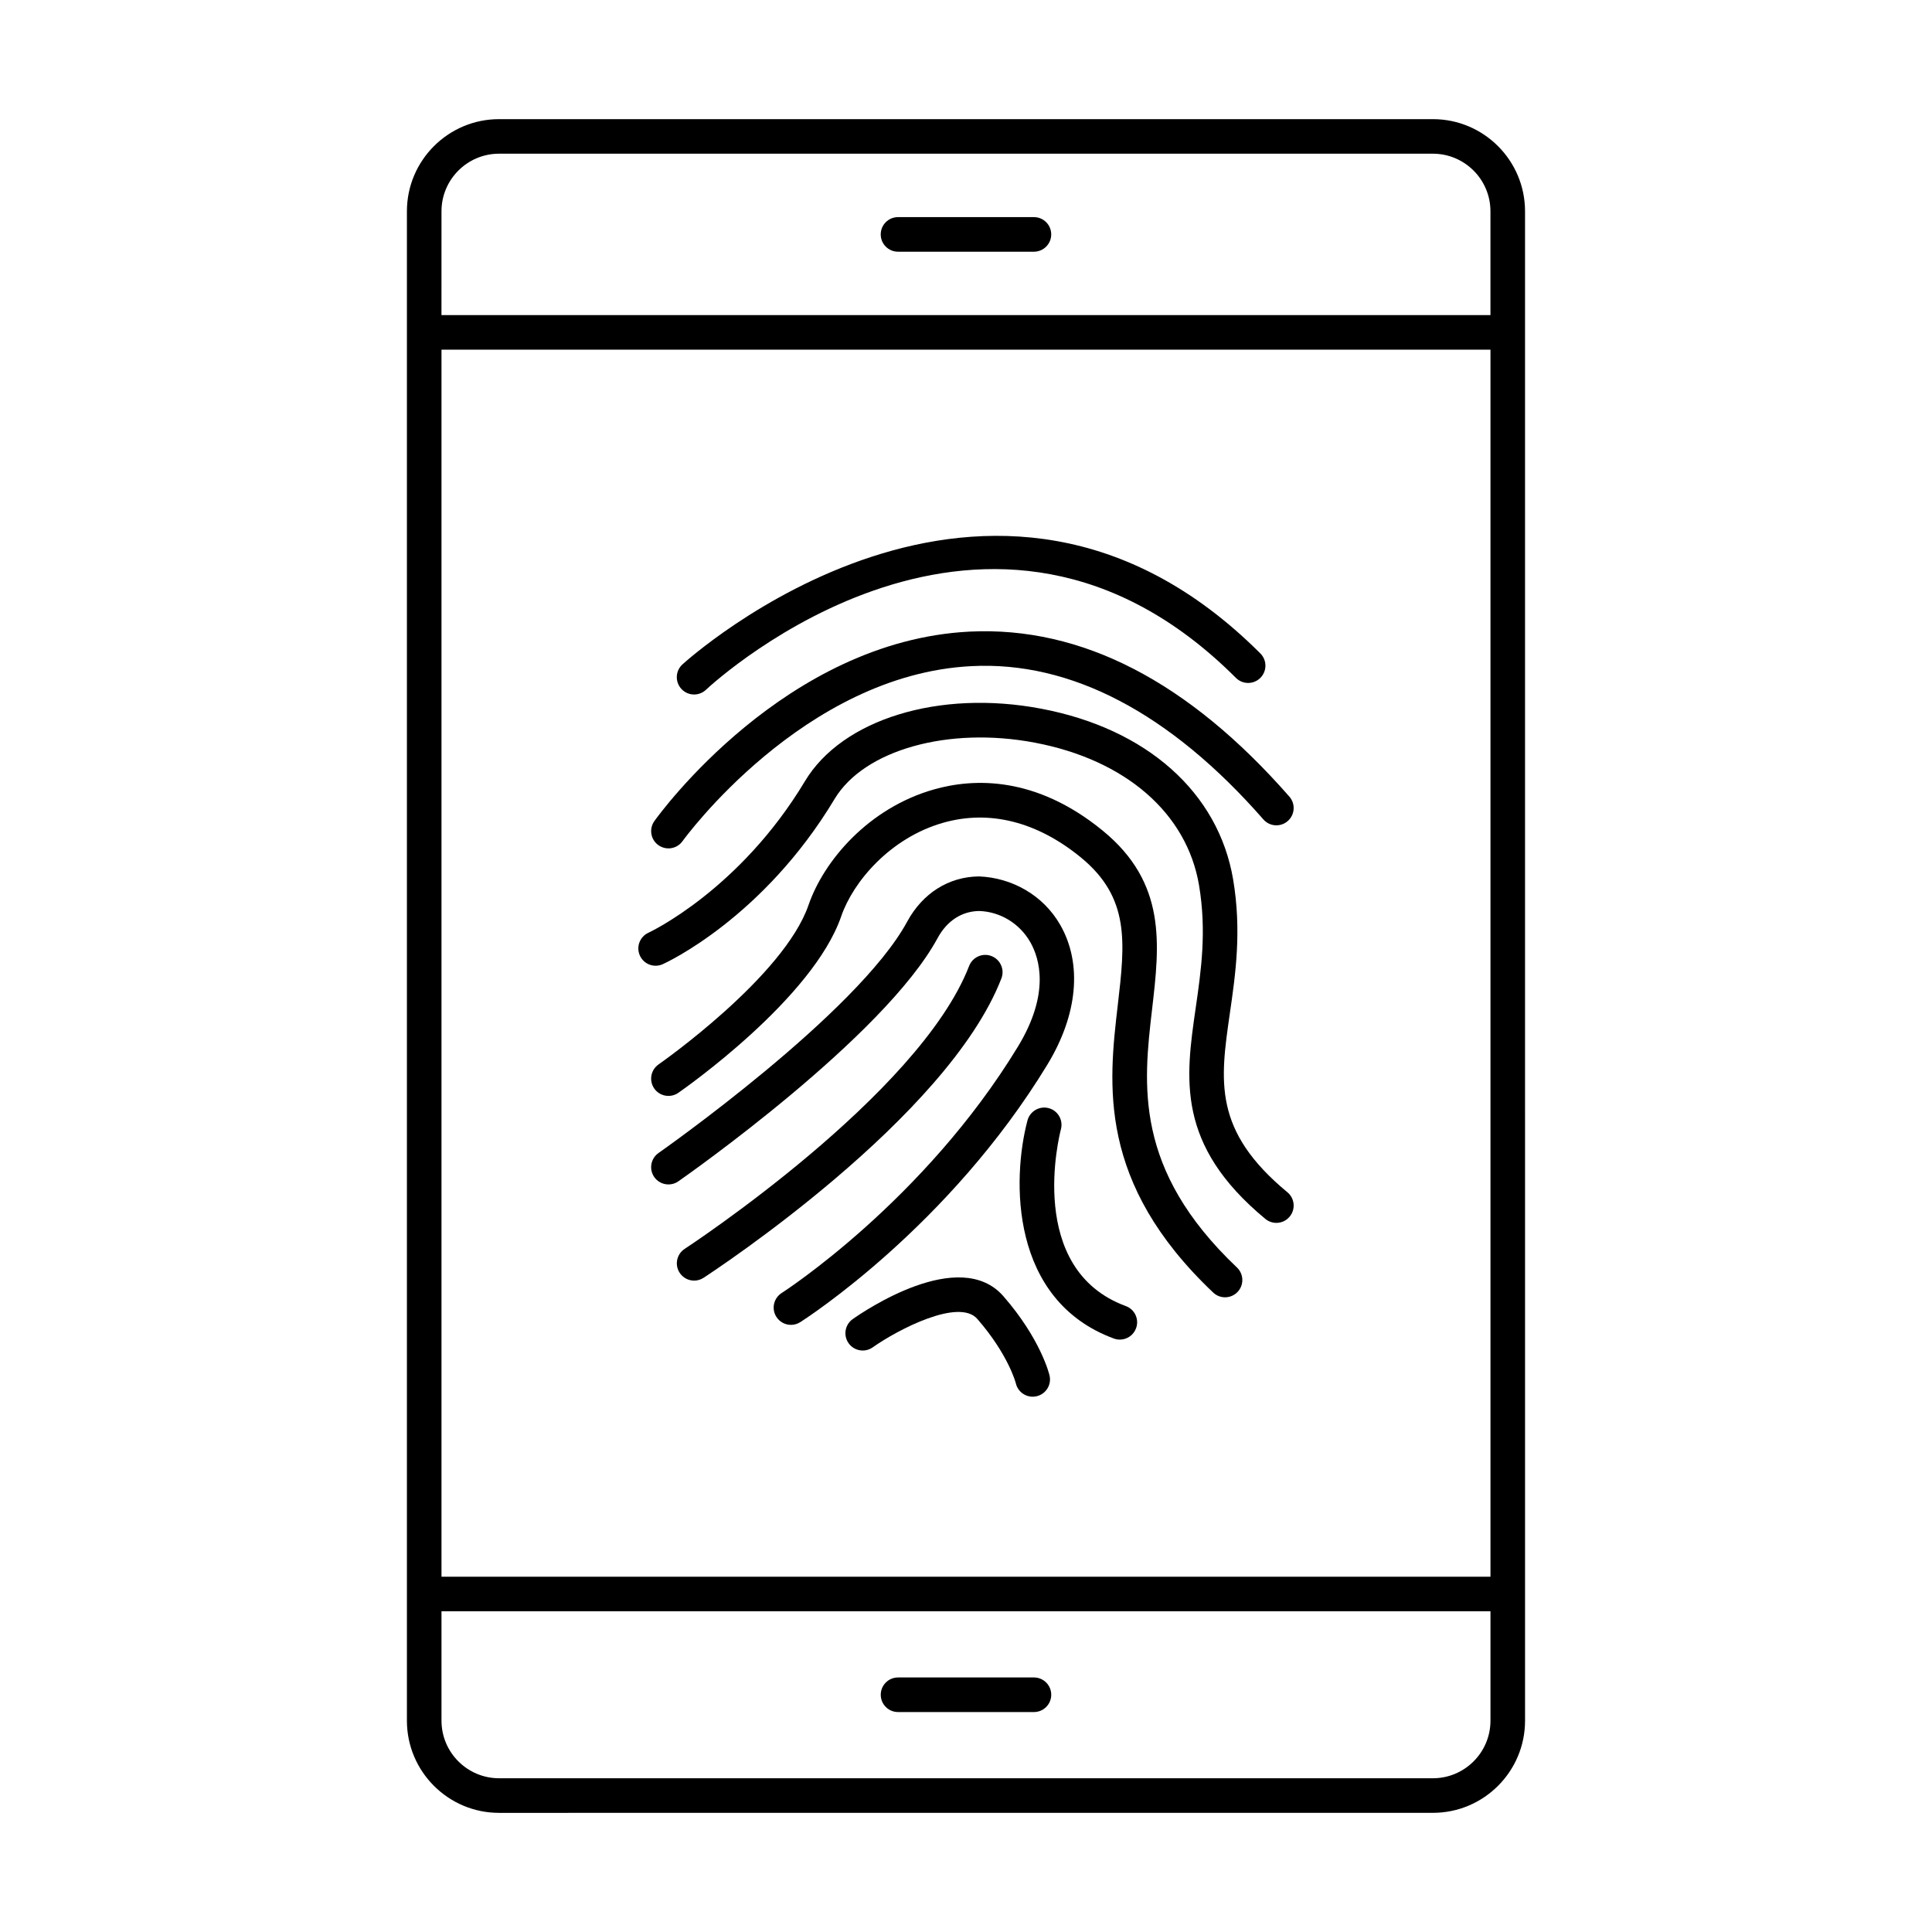 <?xml version="1.0" encoding="UTF-8"?>
<!-- Uploaded to: SVG Repo, www.svgrepo.com, Generator: SVG Repo Mixer Tools -->
<svg fill="#000000" width="800px" height="800px" version="1.1" viewBox="144 144 512 512" xmlns="http://www.w3.org/2000/svg">
 <g>
  <path d="m523.74 624.42c13.465 0 24.414-10.953 24.414-24.418l-0.004-400.01c0-13.465-10.949-24.418-24.41-24.418h-247.49c-13.465 0-24.414 10.953-24.414 24.418v400.02c0.004 13.461 10.953 24.414 24.414 24.414zm-262.74-424.43c0-8.414 6.844-15.258 15.25-15.258h247.48c8.41 0 15.254 6.844 15.254 15.258v27.512h-277.99zm0 36.672h277.99v325.19l-277.99-0.004zm0 363.34v-28.996h277.99v28.996c0 8.41-6.844 15.254-15.25 15.254h-247.49c-8.406 0-15.25-6.844-15.25-15.254z"/>
  <path d="m381.99 597.71h36.016c2.531 0 4.582-2.047 4.582-4.582 0-2.531-2.047-4.582-4.582-4.582h-36.016c-2.531 0-4.582 2.047-4.582 4.582 0 2.535 2.051 4.582 4.582 4.582z"/>
  <path d="m418 201.54h-36.016c-2.531 0-4.582 2.047-4.582 4.582 0 2.531 2.047 4.582 4.582 4.582h36.016c2.531 0 4.582-2.047 4.582-4.582s-2.047-4.582-4.582-4.582z"/>
  <path d="m327.94 328.05c1.117 0 2.238-0.406 3.121-1.227 3.023-2.836 75.168-68.48 140.47-3.176 1.789 1.789 4.688 1.789 6.477 0 1.789-1.789 1.789-4.688 0-6.477-71.449-71.438-152.39 2.191-153.19 2.941-1.852 1.723-1.949 4.621-0.234 6.473 0.906 0.973 2.133 1.465 3.356 1.465z"/>
  <path d="m401.01 311.38c-48.914 2.426-82.199 48.262-83.594 50.211-1.469 2.059-0.992 4.922 1.066 6.387 0.812 0.578 1.746 0.855 2.664 0.855 1.422 0 2.836-0.668 3.731-1.918 0.312-0.438 32.051-44.176 76.59-46.383 26.289-1.355 52.574 12.34 77.344 40.625 1.664 1.91 4.562 2.09 6.457 0.426 1.906-1.664 2.094-4.559 0.43-6.465-26.691-30.48-55.023-45.168-84.688-43.738z"/>
  <path d="m469.93 412.5c1.484-10.227 3.156-21.812 0.867-35.414-3.883-23.062-22.91-39.992-50.891-45.277-26.988-5.129-52.734 2.785-62.582 19.211-17.32 28.875-41.23 40.051-41.473 40.16-2.301 1.051-3.32 3.762-2.273 6.066 1.039 2.289 3.738 3.32 6.055 2.277 1.082-0.488 26.676-12.336 45.543-43.789 7.801-12.984 30.109-19.27 53.027-14.926 24.055 4.547 40.336 18.68 43.555 37.801 2.047 12.188 0.555 22.555-0.895 32.582-2.691 18.621-5.234 36.207 18.465 55.832 0.859 0.707 1.895 1.051 2.926 1.051 1.316 0 2.621-0.562 3.523-1.66 1.617-1.945 1.344-4.836-0.598-6.449-19.742-16.348-17.855-29.398-15.25-47.465z"/>
  <path d="m449.32 411.41c1.996-17.184 3.883-33.414-13.121-47.309-17.711-14.469-34.102-13.914-44.719-10.887-17.355 4.934-29.18 18.934-33.207 30.621-6.559 19.062-39.414 42.016-39.746 42.246-2.074 1.445-2.594 4.297-1.152 6.375 1.449 2.086 4.305 2.586 6.379 1.16 1.449-1.008 35.648-24.898 43.18-46.797 3.141-9.129 12.945-20.781 27.051-24.793 12.203-3.461 24.824-0.305 36.418 9.172 13.121 10.723 11.738 22.645 9.82 39.156-2.441 20.953-5.477 47.031 25.281 76.184 0.887 0.84 2.012 1.258 3.148 1.258 1.215 0 2.426-0.48 3.328-1.426 1.734-1.84 1.656-4.738-0.18-6.477-27.426-26.012-24.797-48.578-22.48-68.484z"/>
  <path d="m421.58 426.11c8.031-13.203 9.277-26.672 3.426-36.949-4.582-8.051-12.98-12.582-21.586-12.902-7.996 0.086-14.93 4.453-19.008 11.988-13.176 24.328-65.363 60.938-65.891 61.305-2.074 1.449-2.586 4.305-1.137 6.379 1.457 2.078 4.328 2.566 6.379 1.137 2.219-1.547 54.504-38.227 68.703-64.453 2.488-4.59 6.414-7.144 11.055-7.191 5.457 0.188 10.629 3.199 13.527 8.273 2.441 4.293 5.269 13.594-3.281 27.66-24.941 41.016-62.242 65.066-62.617 65.301-2.129 1.359-2.766 4.191-1.406 6.324 0.875 1.367 2.352 2.121 3.875 2.121 0.832 0 1.691-0.234 2.449-0.715 1.59-1.02 39.43-25.371 65.512-68.277z"/>
  <path d="m409.38 403.29c0.914-2.356-0.27-5.008-2.621-5.922-2.344-0.918-5.008 0.25-5.93 2.621-13.238 34.227-74.758 74.566-75.375 74.969-2.121 1.379-2.719 4.215-1.344 6.332 0.875 1.352 2.344 2.086 3.836 2.086 0.859 0 1.727-0.238 2.496-0.742 2.633-1.711 64.625-42.355 78.938-79.344z"/>
  <path d="m442.36 490.13c-26.605-9.801-17.598-45.363-17.203-46.871 0.645-2.445-0.812-4.953-3.258-5.594-2.406-0.641-4.945 0.805-5.602 3.246-4.133 15.555-4.668 47.66 22.891 57.816 0.52 0.191 1.055 0.281 1.582 0.281 1.859 0 3.613-1.145 4.293-2.996 0.887-2.375-0.332-5.008-2.703-5.883z"/>
  <path d="m409.91 487.51c-11.629-13.316-37.07 4.039-39.934 6.07-2.066 1.461-2.551 4.32-1.09 6.383 1.469 2.07 4.328 2.551 6.387 1.098 6.648-4.699 22.848-13.129 27.73-7.527 8.266 9.488 10.199 17.02 10.207 17.062 0.492 2.117 2.379 3.543 4.465 3.543 0.34 0 0.688-0.035 1.039-0.121 2.469-0.574 4-3.031 3.426-5.496-0.09-0.391-2.336-9.66-12.23-21.012z"/>
 </g>
</svg>